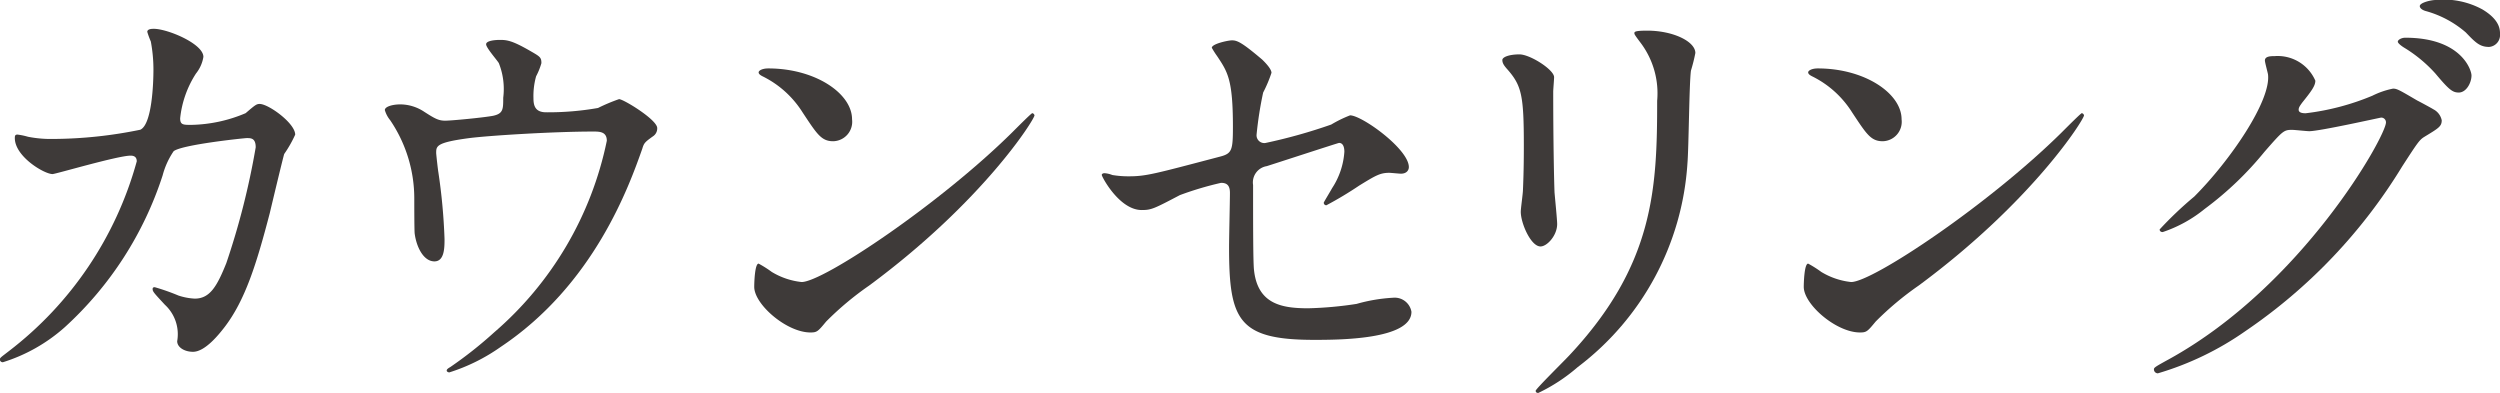 <svg id="レイヤー_1" data-name="レイヤー 1" xmlns="http://www.w3.org/2000/svg" viewBox="0 0 141.323 22.217">
  <defs>
    <style>
      .cls-1 {
        fill: #3e3a39;
      }
    </style>
  </defs>
  <title>ai-pc-04-001-01</title>
  <g>
    <path class="cls-1" d="M576.381,507.293c.546-.471.62-.521.793-.521.5,0,2.008,1.091,2.008,1.736a6.8,6.8,0,0,1-.62,1.091c-.049.124-.694,2.827-.818,3.348-.744,2.852-1.388,4.935-2.579,6.472-.272.348-1.066,1.364-1.761,1.364-.471,0-.893-.248-.893-.6a2.262,2.262,0,0,0-.694-2.058c-.62-.67-.694-.744-.694-.893,0-.1.075-.1.124-.1a12.132,12.132,0,0,1,1.339.472,3.5,3.5,0,0,0,.918.173c.868,0,1.265-.719,1.785-2.008a42.705,42.705,0,0,0,1.661-6.546c0-.521-.272-.521-.5-.521-.148,0-3.694.372-4.141.744a4.412,4.412,0,0,0-.62,1.364,19.906,19.906,0,0,1-5.529,8.58,9.519,9.519,0,0,1-3.5,1.983.164.164,0,0,1-.174-.148c0-.1.05-.124.5-.472a20.283,20.283,0,0,0,7.24-10.737c0-.223-.124-.322-.347-.322-.719,0-4.24,1.042-4.414,1.042-.471,0-2.132-.992-2.132-2.033,0-.1,0-.2.149-.2a3.781,3.781,0,0,1,.595.124,6.672,6.672,0,0,0,1.414.124,24.943,24.943,0,0,0,4.934-.521c.67-.3.744-2.678.744-3.4a8.641,8.641,0,0,0-.148-1.587,4.712,4.712,0,0,1-.2-.545c0-.173.273-.173.372-.173.769,0,2.8.843,2.8,1.587a2.011,2.011,0,0,1-.421.942,5.752,5.752,0,0,0-.893,2.529c0,.372.173.372.62.372A8.191,8.191,0,0,0,576.381,507.293Z" transform="translate(-562.495 -500.896)"/>
    <path class="cls-1" d="M590.372,507.441c.57-.124.57-.372.57-1.017a3.953,3.953,0,0,0-.248-1.958c-.1-.174-.719-.868-.719-1.066,0-.223.595-.248.769-.248.4,0,.694.025,1.761.645.521.3.595.347.595.67a3.908,3.908,0,0,1-.3.744,4.147,4.147,0,0,0-.149,1.24c0,.421.1.793.719.793A16.235,16.235,0,0,0,596.3,507a10.062,10.062,0,0,1,1.19-.5c.248,0,2.157,1.165,2.157,1.636a.532.532,0,0,1-.248.471c-.446.322-.5.372-.595.694-.744,2.107-2.728,7.687-8.009,11.208a10.483,10.483,0,0,1-2.9,1.438c-.074,0-.148-.05-.148-.1s.024-.1.2-.2a23.126,23.126,0,0,0,2.479-1.959,19.465,19.465,0,0,0,6.372-10.835c0-.521-.421-.521-.769-.521-2.207,0-5.852.223-7.017.372-1.86.248-1.86.446-1.86.843,0,.074.1.967.124,1.091a32.876,32.876,0,0,1,.348,3.769c0,.472,0,1.265-.57,1.265-.62,0-1.017-.818-1.116-1.562-.024-.123-.024-1.785-.024-1.983a7.871,7.871,0,0,0-1.364-4.438,1.587,1.587,0,0,1-.3-.57c0-.2.446-.322.867-.322a2.46,2.46,0,0,1,1.364.421c.62.4.818.5,1.19.5C588.066,507.714,589.852,507.541,590.372,507.441Z" transform="translate(-562.495 -500.896)"/>
    <path class="cls-1" d="M611.628,517.038a17.267,17.267,0,0,0-2.43,2.033c-.471.57-.521.619-.893.619-1.339,0-3.174-1.587-3.174-2.578,0-.174.024-1.314.248-1.314a6.3,6.3,0,0,1,.744.471,4.092,4.092,0,0,0,1.686.57c1.215,0,7.786-4.389,11.9-8.455.4-.4,1.091-1.091,1.141-1.091a.16.16,0,0,1,.124.124C620.976,507.64,618.075,512.277,611.628,517.038Zm-2.033-8.158c-.669,0-.917-.4-1.735-1.637a5.584,5.584,0,0,0-2.257-2.033c-.1-.05-.223-.124-.223-.223s.2-.223.545-.223c2.653,0,4.736,1.413,4.736,2.876A1.1,1.1,0,0,1,609.595,508.88Z" transform="translate(-562.495 -500.896)"/>
    <path class="cls-1" d="M625.372,510.789a5.518,5.518,0,0,0,.917.074c.992,0,1.414-.124,5.183-1.116.669-.174.719-.372.719-1.686,0-2.678-.3-3.1-.893-3.992a5.021,5.021,0,0,1-.3-.471c0-.223.918-.421,1.141-.421.3,0,.57.124,1.711,1.091.075.075.521.5.521.744a7.525,7.525,0,0,1-.471,1.116,20.761,20.761,0,0,0-.372,2.38.438.438,0,0,0,.5.471,30.06,30.06,0,0,0,3.719-1.042,7.051,7.051,0,0,1,1.066-.521c.669,0,3.323,1.91,3.323,2.926,0,.173-.124.372-.446.372-.1,0-.57-.049-.67-.049-.521,0-.793.173-1.686.719a20.476,20.476,0,0,1-1.86,1.116.143.143,0,0,1-.148-.149c0-.025.421-.719.471-.818a4.253,4.253,0,0,0,.694-2.058c0-.148-.024-.5-.3-.5-.049,0-3.769,1.215-4.091,1.314a.931.931,0,0,0-.769,1.066c0,2.083,0,4.314.05,4.785.2,1.959,1.587,2.183,3.074,2.183a20.977,20.977,0,0,0,2.728-.248,9.355,9.355,0,0,1,2.059-.348.961.961,0,0,1,1.041.794c0,1.587-4.166,1.587-5.5,1.587-4.289,0-4.81-1.116-4.81-5.231,0-.5.049-2.654.049-3.075,0-.4-.148-.57-.5-.57a18.092,18.092,0,0,0-2.331.694c-1.463.769-1.612.843-2.157.843-1.265,0-2.257-1.884-2.257-1.983,0-.075.1-.1.149-.1A1.454,1.454,0,0,1,625.372,510.789Z" transform="translate(-562.495 -500.896)"/>
    <path class="cls-1" d="M648.388,503.97c.6,0,1.959.868,1.959,1.289,0,.124-.05.694-.05.818,0,2.876.05,5.108.074,5.7.025.3.149,1.538.149,1.786,0,.645-.57,1.265-.942,1.265-.545,0-1.115-1.314-1.115-1.959,0-.2.123-1.041.123-1.24.05-1.116.05-2.083.05-2.529,0-2.777-.124-3.348-.893-4.24-.2-.223-.322-.372-.322-.57C647.421,504.119,647.817,503.97,648.388,503.97Zm6.819-.694c-.3-.4-.322-.446-.322-.5,0-.074,0-.148.719-.148,1.488,0,2.728.62,2.728,1.265a9.6,9.6,0,0,1-.248.992c-.1.669-.124,4.389-.2,5.256a15.685,15.685,0,0,1-6.2,11.505,9.884,9.884,0,0,1-2.231,1.463c-.1,0-.148-.05-.148-.124,0-.1,1.611-1.686,1.909-2.008,4.785-5.108,4.959-9.423,4.959-14.382A4.742,4.742,0,0,0,655.207,503.276Z" transform="translate(-562.495 -500.896)"/>
    <path class="cls-1" d="M670.957,517.038a17.321,17.321,0,0,0-2.43,2.033c-.471.57-.521.619-.893.619-1.339,0-3.174-1.587-3.174-2.578,0-.174.025-1.314.248-1.314a6.267,6.267,0,0,1,.744.471,4.092,4.092,0,0,0,1.686.57c1.215,0,7.786-4.389,11.9-8.455.4-.4,1.091-1.091,1.141-1.091a.16.16,0,0,1,.124.124C680.306,507.64,677.4,512.277,670.957,517.038Zm-2.033-8.158c-.669,0-.917-.4-1.735-1.637a5.575,5.575,0,0,0-2.257-2.033c-.1-.05-.223-.124-.223-.223s.2-.223.545-.223c2.654,0,4.736,1.413,4.736,2.876A1.1,1.1,0,0,1,668.924,508.88Z" transform="translate(-562.495 -500.896)"/>
    <path class="cls-1" d="M690.528,504.317c0-.248.347-.248.546-.248a2.317,2.317,0,0,1,2.306,1.389c0,.3-.248.62-.744,1.24-.124.173-.2.272-.2.4,0,.2.3.2.4.2a14.039,14.039,0,0,0,3.77-.992,4.622,4.622,0,0,1,1.165-.4c.224,0,.347.074,1.364.669.148.074.793.421.917.5a.9.9,0,0,1,.472.62c0,.347-.174.446-.992.942-.273.173-.372.322-1.24,1.661a30.31,30.31,0,0,1-8.877,9.323A16.968,16.968,0,0,1,684.479,522a.223.223,0,0,1-.224-.224c0-.1.074-.148.843-.57,7.563-4.165,12.274-12.621,12.274-13.39a.268.268,0,0,0-.272-.273c-.05,0-3.472.769-4.066.769-.149,0-.818-.075-.968-.075-.471,0-.521.05-1.562,1.24a18.634,18.634,0,0,1-3.373,3.224,7.56,7.56,0,0,1-2.38,1.314c-.124,0-.174-.074-.174-.148a20.934,20.934,0,0,1,1.959-1.86c2.009-2.008,4.364-5.43,4.166-6.918C690.677,504.962,690.528,504.417,690.528,504.317Zm11.679.843c0,.422-.3.967-.719.967-.348,0-.546-.149-1.314-1.066a7.842,7.842,0,0,0-1.761-1.463c-.124-.074-.372-.248-.372-.347s.2-.223.422-.223C701.637,503.028,702.207,504.863,702.207,505.16Zm.595-3.744c1.017.6,1.017,1.166,1.017,1.414a.671.671,0,0,1-.619.719c-.521,0-.77-.248-1.314-.818a5.816,5.816,0,0,0-2.281-1.215c-.248-.075-.322-.2-.322-.273,0-.2.645-.347.893-.347A4.574,4.574,0,0,1,702.8,501.416Z" transform="translate(-562.495 -500.896)"/>
  </g>
</svg>
